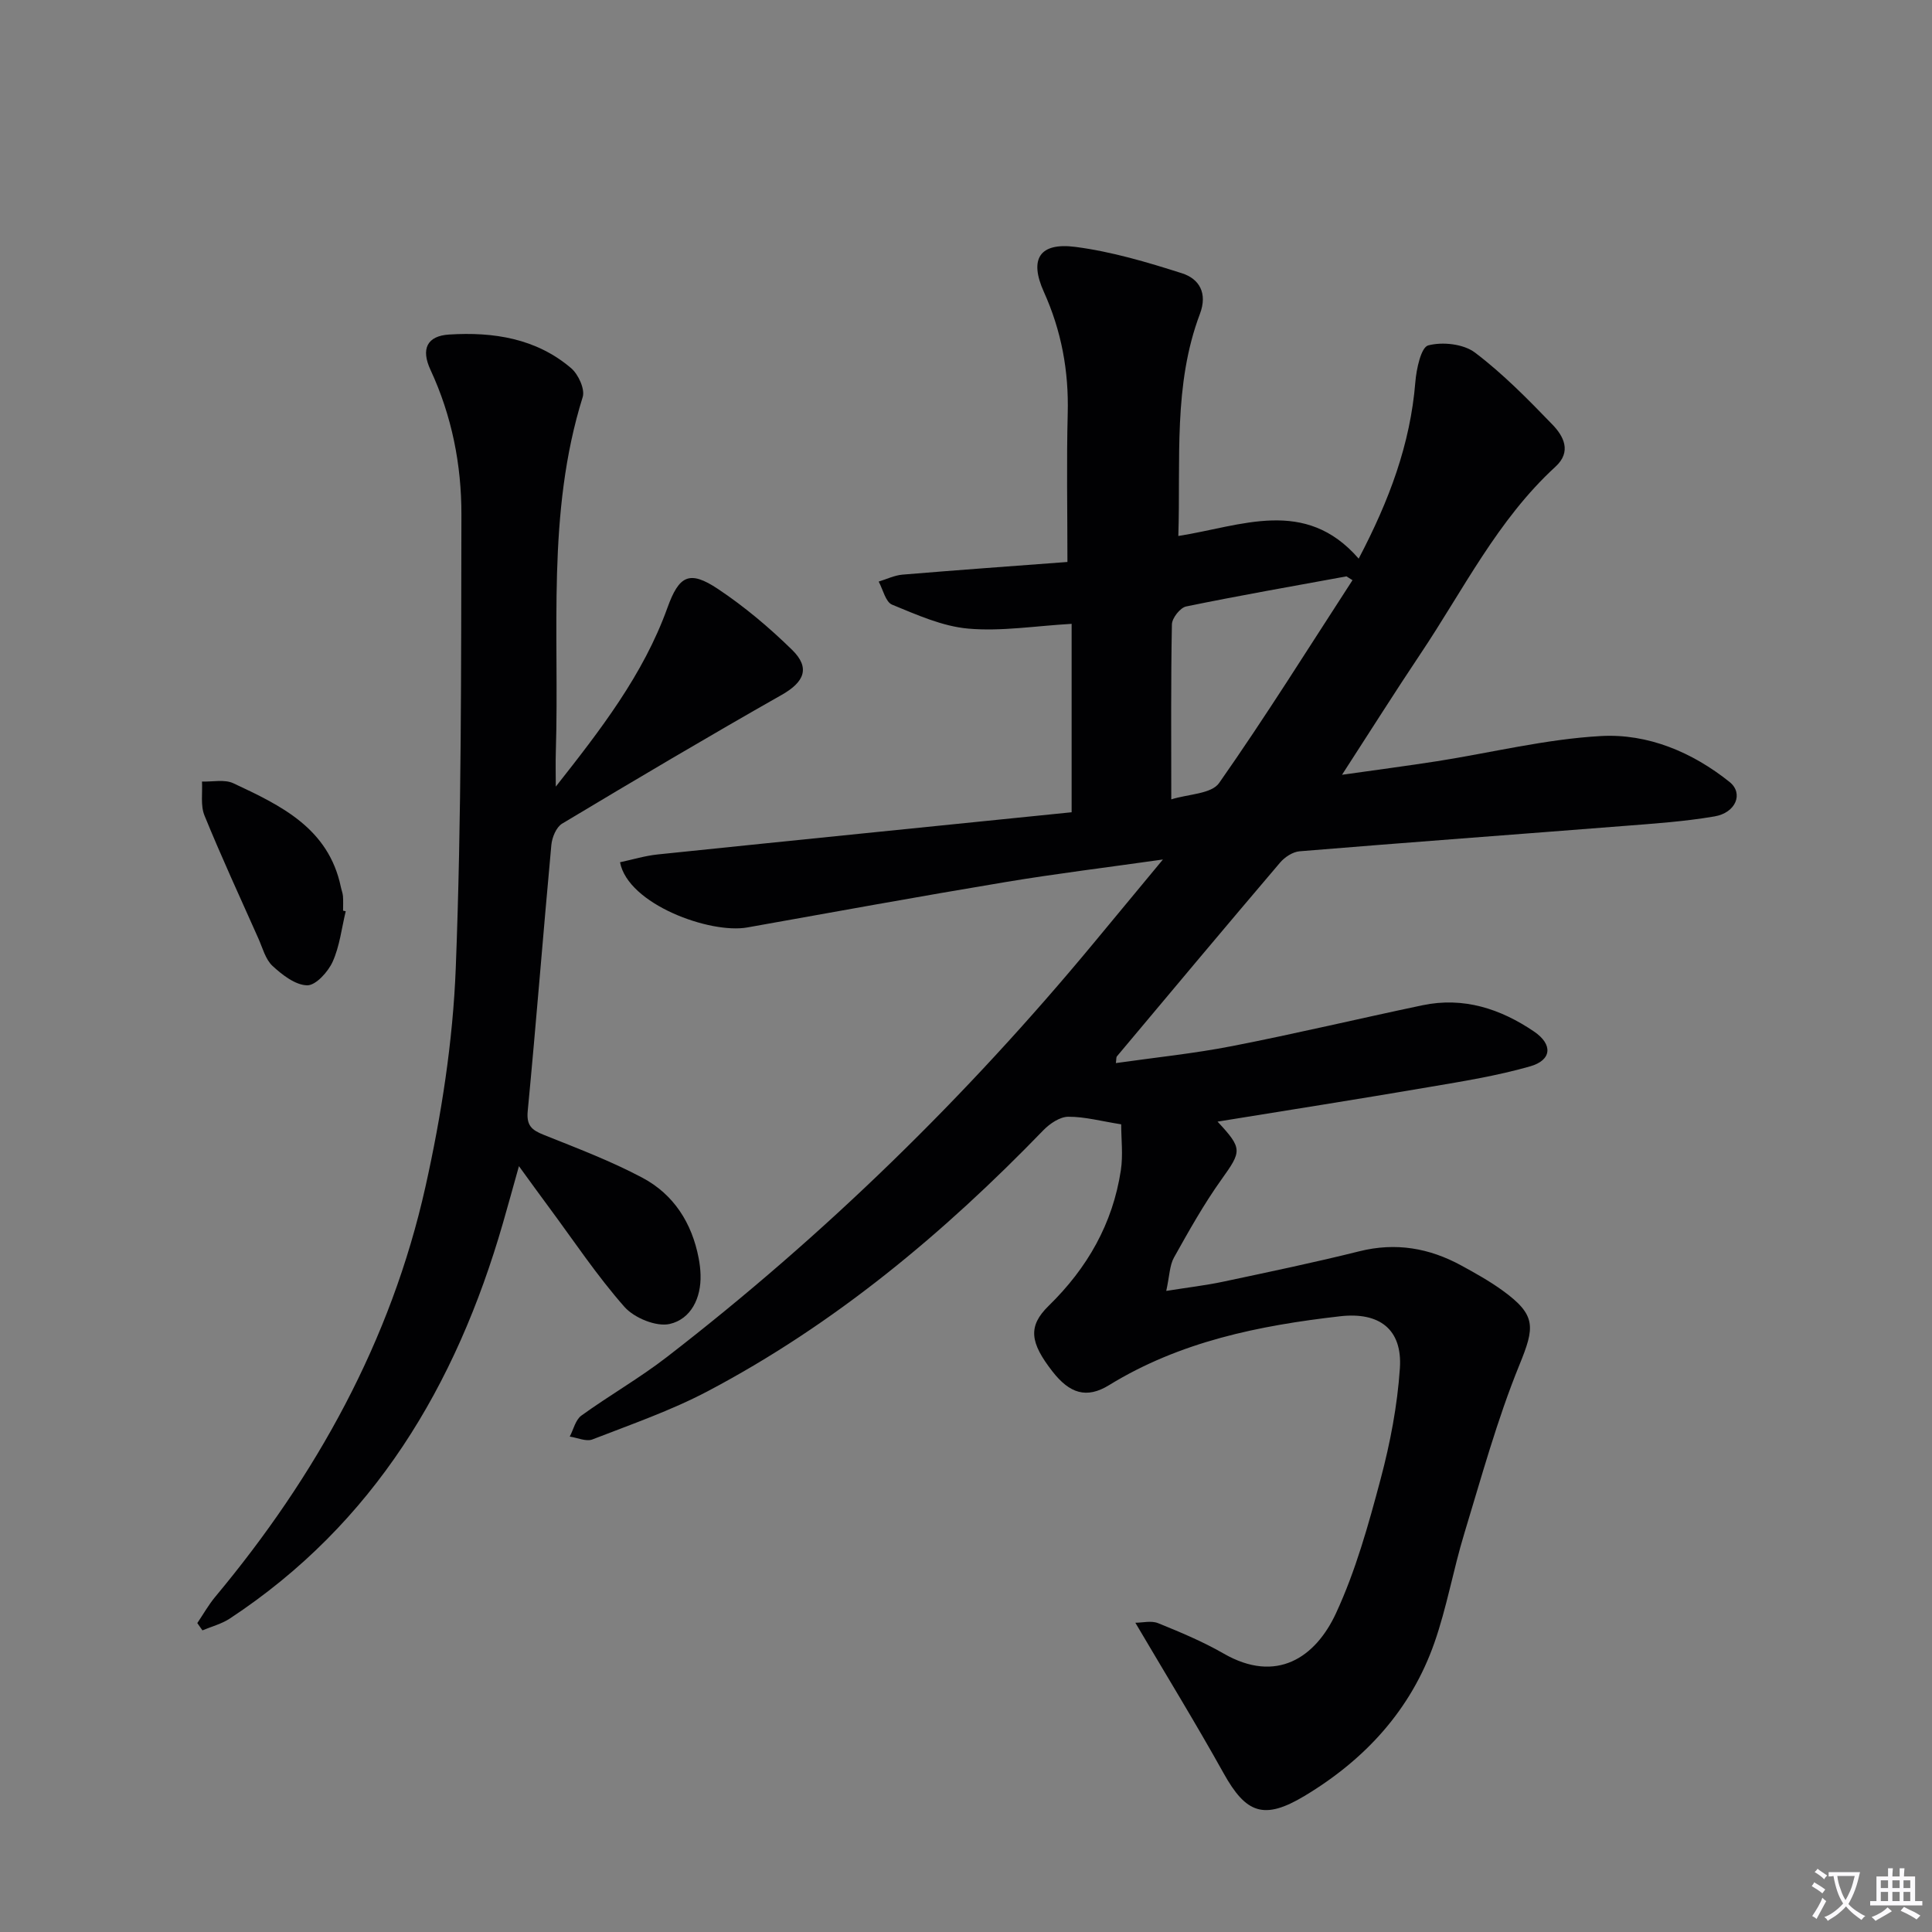 <svg enable-background="new 0 0 400 400" viewBox="0 0 400 400" xmlns="http://www.w3.org/2000/svg"><rect x="0" y="0" width="400" height="400" fill="#808080" stroke="none"/><path d="m377.9 391.2c-.2.3-.4.5-.6.8-.7-.6-1.4-1-2.2-1.5.2-.3.4-.5.5-.8.6.4 1.4.8 2.3 1.5zm-1.8 6.1c-.2-.2-.5-.4-.9-.6.4-.6.8-1.2 1.2-1.9s.7-1.3.9-1.9c.3.3.5.5.8.7-.7 1.3-1.4 2.6-2 3.7zm2.2-9c-.3.3-.5.5-.6.8-.6-.6-1.3-1.1-2-1.5.3-.3.5-.5.6-.7.6.5 1.3.9 2 1.4zm.3.2v-.9h2 4.5c-.3 1.3-.6 2.5-1 3.6s-.9 2.1-1.4 3c.4.5 1 1 1.6 1.4s1.2.8 1.9 1.1c-.3.2-.5.4-.8.8-.4-.3-1-.7-1.6-1.2s-1.2-1.1-1.6-1.6c-.5.6-1.1 1.1-1.7 1.6s-1.4.9-2.1 1.4c-.1-.3-.3-.5-.7-.8.6-.2 1.2-.5 1.9-1s1.4-1.1 2-1.8c-.5-.8-.9-1.6-1.2-2.5s-.6-2-.8-3.2c-.4.1-.7.1-1 .1zm2.5 2.7c.3 1 .7 1.7 1 2.2.3-.5.6-1.1 1-2s.6-1.9.9-3h-3.2-.4c.1.9.3 1.8.7 2.8z" fill="#fbfafc"/><path d="m396.5 388.5v1.5 3.6h1.5v.9c-.4 0-1 0-1.7 0h-7.9c-.5 0-.9 0-1.2 0v-.9h1.3v-3.5c0-.7 0-1.2 0-1.6h2.4c0-.8 0-1.4 0-1.7h1c0 .3-.1.8-.1 1.7h1.5c0-.8 0-1.4 0-1.7h1c0 .3-.1.9-.1 1.7zm-8.2 9.2c-.2-.3-.5-.5-.8-.8.8-.3 1.4-.6 1.9-.9s1-.7 1.4-1.1c.3.3.6.5.9.8-1.6 1-2.8 1.6-3.4 2zm2.6-6.8v-1.6h-1.5v1.6zm0 2.7v-1.9h-1.5v1.9zm2.4-2.7v-1.6h-1.5v1.6zm0 2.7v-1.9h-1.5v1.9zm.2 2 .7-.8c.4.2.9.5 1.6.8s1.3.7 1.8 1c-.3.3-.5.5-.8.8-.4-.3-1.5-1-3.3-1.8zm2-4.7v-1.6h-1.4v1.6zm0 2.7v-1.9h-1.4v1.9z" fill="#fbfafc"/><g fill="#010103"><path d="m252.08 232.22c5.24 5.62 5 6.11.79 12.01-3.65 5.11-6.74 10.64-9.81 16.13-.91 1.63-.91 3.76-1.6 6.91 4.55-.73 8.22-1.15 11.83-1.92 9.41-2 18.83-3.96 28.16-6.29 7.54-1.88 14.47-.67 21.12 2.96 2.91 1.59 5.83 3.22 8.51 5.16 7.07 5.12 6.68 7.6 3.49 15.43-4.61 11.32-7.85 23.21-11.42 34.94-2.27 7.46-3.6 15.22-6.17 22.56-4.87 13.91-14.39 24.22-26.91 31.73-8.37 5.02-12.09 3.64-16.73-4.7-5.72-10.27-11.87-20.29-18.28-31.17 1.49 0 3.31-.48 4.71.09 4.62 1.87 9.26 3.81 13.57 6.29 10.97 6.31 19.03.79 23.26-8.34 4.08-8.8 6.73-18.35 9.24-27.78 1.99-7.48 3.47-15.22 3.99-22.93.55-8.12-4.28-11.71-12.38-10.78-16.79 1.92-33.12 5.22-47.83 14.26-4.68 2.88-8.18 1.7-11.7-2.81-4.67-5.99-5.16-9.36-.81-13.61 8.02-7.83 13.27-17.01 14.95-28.07.48-3.15.07-6.44.07-9.51-4.13-.65-7.55-1.59-10.96-1.57-1.74.01-3.82 1.42-5.15 2.79-20.61 21.31-43.16 40.15-69.48 54.03-7.61 4.01-15.84 6.86-23.89 9.99-1.29.5-3.11-.36-4.69-.59.78-1.48 1.19-3.47 2.41-4.35 5.8-4.19 12.06-7.76 17.71-12.13 32.68-25.25 62.04-53.95 88.38-85.73 4.52-5.45 9.04-10.91 14.31-17.27-11.71 1.66-22.21 2.94-32.64 4.68-17.83 2.97-35.62 6.21-53.42 9.39-7.67 1.37-24.68-4.77-26.34-13.5 2.59-.55 5.18-1.35 7.83-1.62 28.56-2.96 57.12-5.83 85.67-8.73 0-13.57 0-26.28 0-39.01-7.52.43-14.53 1.59-21.38.99-5.39-.47-10.68-2.87-15.79-4.96-1.35-.55-1.88-3.13-2.78-4.78 1.65-.5 3.27-1.3 4.94-1.44 11.54-.96 23.09-1.79 34.14-2.62 0-10.88-.2-20.82.06-30.75.23-8.81-1.3-17.1-4.94-25.17-3.08-6.83-.89-10.28 6.55-9.31 7.47.97 14.84 3.16 22.05 5.46 3.59 1.15 5.33 4.13 3.71 8.41-5.55 14.71-3.97 30.12-4.47 45.98 13.04-2.04 26.24-8.1 37.34 4.69 6.35-12.09 10.69-23.73 11.73-36.54.22-2.72 1.18-7.22 2.67-7.61 2.96-.78 7.3-.31 9.68 1.49 5.79 4.38 10.96 9.65 16.03 14.9 2.31 2.39 4.04 5.61.63 8.73-11.99 10.99-19.08 25.51-27.95 38.75-5.25 7.84-10.28 15.83-16.24 25.03 7.48-1.06 13.59-1.86 19.69-2.81 11.31-1.78 22.55-4.58 33.92-5.21 9.71-.54 18.91 3.33 26.63 9.51 2.94 2.36 1.3 6.38-3.12 7.13-6.2 1.06-12.53 1.49-18.81 1.98-22.37 1.76-44.74 3.4-67.1 5.24-1.42.12-3.08 1.21-4.04 2.35-11.33 13.31-22.55 26.71-33.77 40.1-.17.21-.11.61-.22 1.4 8.14-1.16 16.21-1.98 24.13-3.53 13.16-2.57 26.21-5.68 39.34-8.44 8.51-1.79 16.17.73 23.11 5.44 3.94 2.68 3.68 5.93-.82 7.21-6.82 1.95-13.89 3.09-20.9 4.28-14.5 2.48-29.01 4.76-43.81 7.16zm27.94-112.1c-.42-.26-.83-.53-1.25-.79-11.07 2.03-22.16 3.96-33.18 6.23-1.24.25-2.94 2.41-2.96 3.72-.23 11.77-.13 23.54-.13 36.22 3.49-1.1 8.31-1.11 9.9-3.38 9.61-13.71 18.49-27.94 27.62-42z"/><path d="m115.07 162.86c9.16-11.63 18.11-23.12 23.11-37.02 2.41-6.69 4.54-7.85 10.47-3.9 5.49 3.66 10.63 7.99 15.35 12.61 3.83 3.75 2.48 6.68-2.13 9.3-15.28 8.67-30.41 17.63-45.48 26.67-1.22.73-2.1 2.86-2.24 4.43-1.7 18.35-3.13 36.73-4.89 55.07-.29 3.03.84 3.94 3.3 4.93 6.91 2.77 13.92 5.42 20.46 8.9 6.47 3.44 10.24 9.36 11.63 16.64.22 1.14.36 2.3.39 3.45.15 4.83-2 9.16-6.37 10.17-2.79.64-7.35-1.24-9.38-3.53-5.7-6.46-10.51-13.71-15.66-20.66-1.87-2.52-3.71-5.07-6.19-8.48-1.25 4.46-2.26 8.15-3.32 11.82-9.7 33.6-26.7 62.19-56.55 81.85-1.69 1.11-3.76 1.64-5.66 2.44-.35-.5-.71-1.01-1.06-1.51 1.24-1.83 2.33-3.78 3.74-5.47 20.87-25.02 36.36-52.94 43.49-84.84 3.31-14.84 5.69-30.12 6.28-45.29 1.21-31.26 1.1-62.58 1.17-93.87.02-10.34-1.97-20.45-6.4-29.99-2.01-4.32-.74-7.04 3.88-7.32 9.11-.57 18 .78 25.24 6.97 1.49 1.27 2.9 4.35 2.39 5.98-7.52 24.05-4.8 48.83-5.56 73.35-.08 2.43-.01 4.86-.01 7.3z"/><path d="m71.58 188.66c-.85 3.51-1.25 7.23-2.71 10.46-.96 2.11-3.5 4.92-5.28 4.88-2.45-.05-5.16-2.16-7.17-4.02-1.47-1.36-2.05-3.73-2.93-5.69-3.77-8.46-7.66-16.88-11.16-25.46-.84-2.07-.38-4.67-.51-7.02 2.18.08 4.68-.5 6.5.36 9.81 4.59 19.7 9.28 22.25 21.47.13.64.39 1.27.44 1.92.07.99.02 1.99.02 2.99.17.03.36.07.55.11z"/></g></svg>